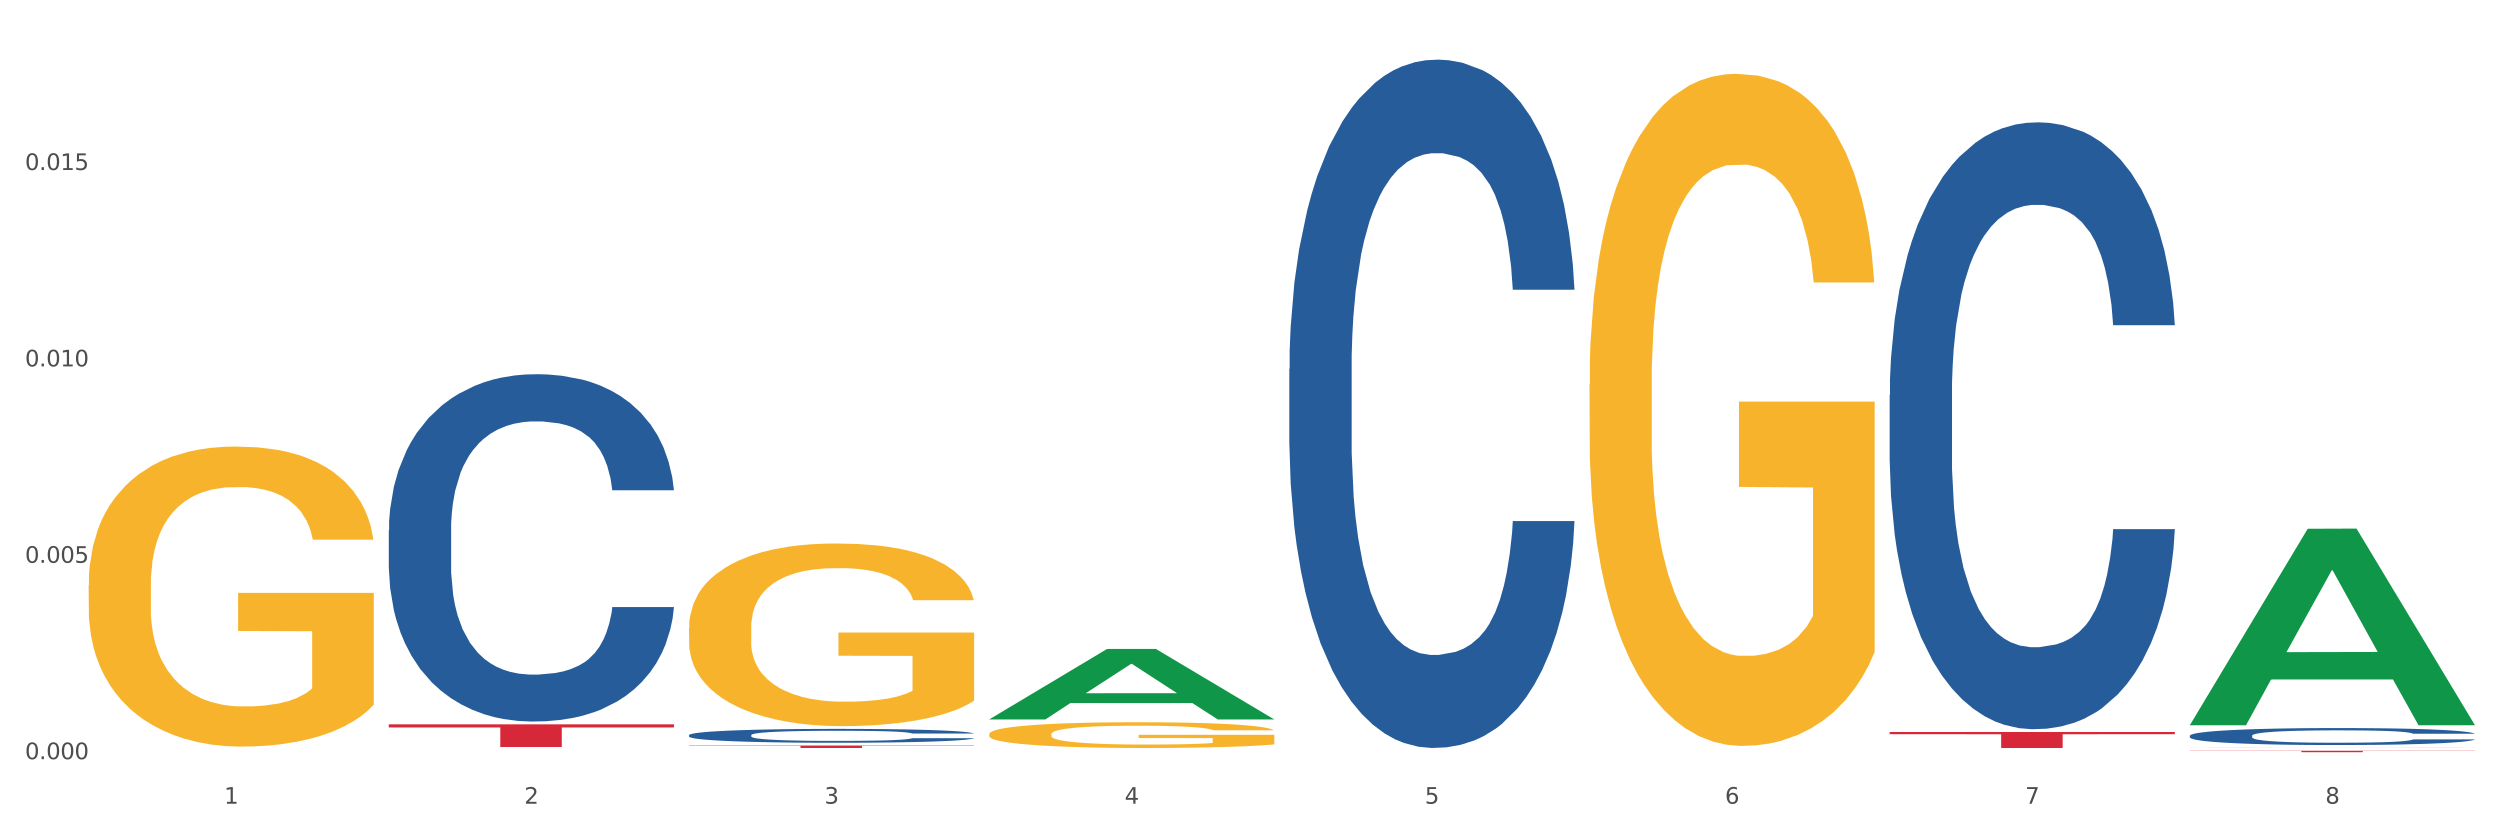 <?xml version="1.0" encoding="utf-8" standalone="no"?>
<!DOCTYPE svg PUBLIC "-//W3C//DTD SVG 1.1//EN"
  "http://www.w3.org/Graphics/SVG/1.1/DTD/svg11.dtd">
<svg xmlns:xlink="http://www.w3.org/1999/xlink" width="1080pt" height="360pt" viewBox="0 0 1080 360" xmlns="http://www.w3.org/2000/svg" version="1.1">
 <rect x="0" y="0" width="1080" height="360" fill="#333333" stroke="none"/>
 <defs>
  <style type="text/css">*{stroke-linejoin: round; stroke-linecap: butt}</style>
 </defs>
 <g id="figure_1">
  <g id="patch_1">
   <path d="M 0 360 
L 1080 360 
L 1080 0 
L 0 0 
z
" style="fill: #ffffff; stroke: #ffffff; stroke-linejoin: miter"/>
  </g>
  <g id="axes_1">
   <g id="matplotlib.axis_1">
    <g id="xtick_1">
     <g id="text_1">
      <!-- 1 -->
      <g style="fill: #4d4d4d" transform="translate(96.825 347.204) scale(0.096 -0.096)">
       <defs>
        <path id="DejaVuSans-31" d="M 794 531 
L 1825 531 
L 1825 4091 
L 703 3866 
L 703 4441 
L 1819 4666 
L 2450 4666 
L 2450 531 
L 3481 531 
L 3481 0 
L 794 0 
L 794 531 
z
" transform="scale(0.016)"/>
       </defs>
       <use xlink:href="#DejaVuSans-31"/>
      </g>
     </g>
    </g>
    <g id="xtick_2">
     <g id="text_2">
      <!-- 2 -->
      <g style="fill: #4d4d4d" transform="translate(226.5 347.204) scale(0.096 -0.096)">
       <defs>
        <path id="DejaVuSans-32" d="M 1228 531 
L 3431 531 
L 3431 0 
L 469 0 
L 469 531 
Q 828 903 1448 1529 
Q 2069 2156 2228 2338 
Q 2531 2678 2651 2914 
Q 2772 3150 2772 3378 
Q 2772 3750 2511 3984 
Q 2250 4219 1831 4219 
Q 1534 4219 1204 4116 
Q 875 4013 500 3803 
L 500 4441 
Q 881 4594 1212 4672 
Q 1544 4750 1819 4750 
Q 2544 4750 2975 4387 
Q 3406 4025 3406 3419 
Q 3406 3131 3298 2873 
Q 3191 2616 2906 2266 
Q 2828 2175 2409 1742 
Q 1991 1309 1228 531 
z
" transform="scale(0.016)"/>
       </defs>
       <use xlink:href="#DejaVuSans-32"/>
      </g>
     </g>
    </g>
    <g id="xtick_3">
     <g id="text_3">
      <!-- 3 -->
      <g style="fill: #4d4d4d" transform="translate(356.175 347.204) scale(0.096 -0.096)">
       <defs>
        <path id="DejaVuSans-33" d="M 2597 2516 
Q 3050 2419 3304 2112 
Q 3559 1806 3559 1356 
Q 3559 666 3084 287 
Q 2609 -91 1734 -91 
Q 1441 -91 1130 -33 
Q 819 25 488 141 
L 488 750 
Q 750 597 1062 519 
Q 1375 441 1716 441 
Q 2309 441 2620 675 
Q 2931 909 2931 1356 
Q 2931 1769 2642 2001 
Q 2353 2234 1838 2234 
L 1294 2234 
L 1294 2753 
L 1863 2753 
Q 2328 2753 2575 2939 
Q 2822 3125 2822 3475 
Q 2822 3834 2567 4026 
Q 2313 4219 1838 4219 
Q 1578 4219 1281 4162 
Q 984 4106 628 3988 
L 628 4550 
Q 988 4650 1302 4700 
Q 1616 4750 1894 4750 
Q 2613 4750 3031 4423 
Q 3450 4097 3450 3541 
Q 3450 3153 3228 2886 
Q 3006 2619 2597 2516 
z
" transform="scale(0.016)"/>
       </defs>
       <use xlink:href="#DejaVuSans-33"/>
      </g>
     </g>
    </g>
    <g id="xtick_4">
     <g id="text_4">
      <!-- 4 -->
      <g style="fill: #4d4d4d" transform="translate(485.85 347.204) scale(0.096 -0.096)">
       <defs>
        <path id="DejaVuSans-34" d="M 2419 4116 
L 825 1625 
L 2419 1625 
L 2419 4116 
z
M 2253 4666 
L 3047 4666 
L 3047 1625 
L 3713 1625 
L 3713 1100 
L 3047 1100 
L 3047 0 
L 2419 0 
L 2419 1100 
L 313 1100 
L 313 1709 
L 2253 4666 
z
" transform="scale(0.016)"/>
       </defs>
       <use xlink:href="#DejaVuSans-34"/>
      </g>
     </g>
    </g>
    <g id="xtick_5">
     <g id="text_5">
      <!-- 5 -->
      <g style="fill: #4d4d4d" transform="translate(615.525 347.204) scale(0.096 -0.096)">
       <defs>
        <path id="DejaVuSans-35" d="M 691 4666 
L 3169 4666 
L 3169 4134 
L 1269 4134 
L 1269 2991 
Q 1406 3038 1543 3061 
Q 1681 3084 1819 3084 
Q 2600 3084 3056 2656 
Q 3513 2228 3513 1497 
Q 3513 744 3044 326 
Q 2575 -91 1722 -91 
Q 1428 -91 1123 -41 
Q 819 9 494 109 
L 494 744 
Q 775 591 1075 516 
Q 1375 441 1709 441 
Q 2250 441 2565 725 
Q 2881 1009 2881 1497 
Q 2881 1984 2565 2268 
Q 2250 2553 1709 2553 
Q 1456 2553 1204 2497 
Q 953 2441 691 2322 
L 691 4666 
z
" transform="scale(0.016)"/>
       </defs>
       <use xlink:href="#DejaVuSans-35"/>
      </g>
     </g>
    </g>
    <g id="xtick_6">
     <g id="text_6">
      <!-- 6 -->
      <g style="fill: #4d4d4d" transform="translate(745.2 347.204) scale(0.096 -0.096)">
       <defs>
        <path id="DejaVuSans-36" d="M 2113 2584 
Q 1688 2584 1439 2293 
Q 1191 2003 1191 1497 
Q 1191 994 1439 701 
Q 1688 409 2113 409 
Q 2538 409 2786 701 
Q 3034 994 3034 1497 
Q 3034 2003 2786 2293 
Q 2538 2584 2113 2584 
z
M 3366 4563 
L 3366 3988 
Q 3128 4100 2886 4159 
Q 2644 4219 2406 4219 
Q 1781 4219 1451 3797 
Q 1122 3375 1075 2522 
Q 1259 2794 1537 2939 
Q 1816 3084 2150 3084 
Q 2853 3084 3261 2657 
Q 3669 2231 3669 1497 
Q 3669 778 3244 343 
Q 2819 -91 2113 -91 
Q 1303 -91 875 529 
Q 447 1150 447 2328 
Q 447 3434 972 4092 
Q 1497 4750 2381 4750 
Q 2619 4750 2861 4703 
Q 3103 4656 3366 4563 
z
" transform="scale(0.016)"/>
       </defs>
       <use xlink:href="#DejaVuSans-36"/>
      </g>
     </g>
    </g>
    <g id="xtick_7">
     <g id="text_7">
      <!-- 7 -->
      <g style="fill: #4d4d4d" transform="translate(874.875 347.204) scale(0.096 -0.096)">
       <defs>
        <path id="DejaVuSans-37" d="M 525 4666 
L 3525 4666 
L 3525 4397 
L 1831 0 
L 1172 0 
L 2766 4134 
L 525 4134 
L 525 4666 
z
" transform="scale(0.016)"/>
       </defs>
       <use xlink:href="#DejaVuSans-37"/>
      </g>
     </g>
    </g>
    <g id="xtick_8">
     <g id="text_8">
      <!-- 8 -->
      <g style="fill: #4d4d4d" transform="translate(1004.55 347.204) scale(0.096 -0.096)">
       <defs>
        <path id="DejaVuSans-38" d="M 2034 2216 
Q 1584 2216 1326 1975 
Q 1069 1734 1069 1313 
Q 1069 891 1326 650 
Q 1584 409 2034 409 
Q 2484 409 2743 651 
Q 3003 894 3003 1313 
Q 3003 1734 2745 1975 
Q 2488 2216 2034 2216 
z
M 1403 2484 
Q 997 2584 770 2862 
Q 544 3141 544 3541 
Q 544 4100 942 4425 
Q 1341 4750 2034 4750 
Q 2731 4750 3128 4425 
Q 3525 4100 3525 3541 
Q 3525 3141 3298 2862 
Q 3072 2584 2669 2484 
Q 3125 2378 3379 2068 
Q 3634 1759 3634 1313 
Q 3634 634 3220 271 
Q 2806 -91 2034 -91 
Q 1263 -91 848 271 
Q 434 634 434 1313 
Q 434 1759 690 2068 
Q 947 2378 1403 2484 
z
M 1172 3481 
Q 1172 3119 1398 2916 
Q 1625 2713 2034 2713 
Q 2441 2713 2670 2916 
Q 2900 3119 2900 3481 
Q 2900 3844 2670 4047 
Q 2441 4250 2034 4250 
Q 1625 4250 1398 4047 
Q 1172 3844 1172 3481 
z
" transform="scale(0.016)"/>
       </defs>
       <use xlink:href="#DejaVuSans-38"/>
      </g>
     </g>
    </g>
    <g id="xtick_9"/>
    <g id="xtick_10"/>
    <g id="xtick_11"/>
    <g id="xtick_12"/>
    <g id="xtick_13"/>
    <g id="xtick_14"/>
    <g id="xtick_15"/>
   </g>
   <g id="matplotlib.axis_2">
    <g id="ytick_1">
     <g id="text_9">
      <!-- 0.000 -->
      <g style="fill: #4d4d4d" transform="translate(10.8 327.971) scale(0.096 -0.096)">
       <defs>
        <path id="DejaVuSans-30" d="M 2034 4250 
Q 1547 4250 1301 3770 
Q 1056 3291 1056 2328 
Q 1056 1369 1301 889 
Q 1547 409 2034 409 
Q 2525 409 2770 889 
Q 3016 1369 3016 2328 
Q 3016 3291 2770 3770 
Q 2525 4250 2034 4250 
z
M 2034 4750 
Q 2819 4750 3233 4129 
Q 3647 3509 3647 2328 
Q 3647 1150 3233 529 
Q 2819 -91 2034 -91 
Q 1250 -91 836 529 
Q 422 1150 422 2328 
Q 422 3509 836 4129 
Q 1250 4750 2034 4750 
z
" transform="scale(0.016)"/>
        <path id="DejaVuSans-2e" d="M 684 794 
L 1344 794 
L 1344 0 
L 684 0 
L 684 794 
z
" transform="scale(0.016)"/>
       </defs>
       <use xlink:href="#DejaVuSans-30"/>
       <use xlink:href="#DejaVuSans-2e" transform="translate(63.623 0)"/>
       <use xlink:href="#DejaVuSans-30" transform="translate(95.41 0)"/>
       <use xlink:href="#DejaVuSans-30" transform="translate(159.033 0)"/>
       <use xlink:href="#DejaVuSans-30" transform="translate(222.656 0)"/>
      </g>
     </g>
    </g>
    <g id="ytick_2">
     <g id="text_10">
      <!-- 0.005 -->
      <g style="fill: #4d4d4d" transform="translate(10.8 243.129) scale(0.096 -0.096)">
       <use xlink:href="#DejaVuSans-30"/>
       <use xlink:href="#DejaVuSans-2e" transform="translate(63.623 0)"/>
       <use xlink:href="#DejaVuSans-30" transform="translate(95.41 0)"/>
       <use xlink:href="#DejaVuSans-30" transform="translate(159.033 0)"/>
       <use xlink:href="#DejaVuSans-35" transform="translate(222.656 0)"/>
      </g>
     </g>
    </g>
    <g id="ytick_3">
     <g id="text_11">
      <!-- 0.010 -->
      <g style="fill: #4d4d4d" transform="translate(10.8 158.286) scale(0.096 -0.096)">
       <use xlink:href="#DejaVuSans-30"/>
       <use xlink:href="#DejaVuSans-2e" transform="translate(63.623 0)"/>
       <use xlink:href="#DejaVuSans-30" transform="translate(95.41 0)"/>
       <use xlink:href="#DejaVuSans-31" transform="translate(159.033 0)"/>
       <use xlink:href="#DejaVuSans-30" transform="translate(222.656 0)"/>
      </g>
     </g>
    </g>
    <g id="ytick_4">
     <g id="text_12">
      <!-- 0.015 -->
      <g style="fill: #4d4d4d" transform="translate(10.8 73.444) scale(0.096 -0.096)">
       <use xlink:href="#DejaVuSans-30"/>
       <use xlink:href="#DejaVuSans-2e" transform="translate(63.623 0)"/>
       <use xlink:href="#DejaVuSans-30" transform="translate(95.41 0)"/>
       <use xlink:href="#DejaVuSans-31" transform="translate(159.033 0)"/>
       <use xlink:href="#DejaVuSans-35" transform="translate(222.656 0)"/>
      </g>
     </g>
    </g>
    <g id="ytick_5"/>
    <g id="ytick_6"/>
    <g id="ytick_7"/>
    <g id="ytick_8"/>
   </g>
   <g id="PolyCollection_1">
    <path d="M 427.308 310.763 
L 427.435 310.734 
L 478.236 280.355 
L 499.318 280.327 
L 550.5 310.82 
L 526.115 310.82 
L 515.066 303.719 
L 462.615 303.719 
L 462.234 303.834 
L 451.566 310.82 
L 427.308 310.82 
L 427.308 310.763 
L 469.219 299.482 
L 508.462 299.453 
L 489.031 286.826 
L 488.777 286.769 
L 488.523 286.855 
L 469.092 299.453 
L 469.219 299.482 
L 427.308 310.763 
z
" clip-path="url(#pe432333670)" style="fill: #109648"/>
    <path d="M 556.983 159.372 
L 557.129 159.101 
L 557.129 151.497 
L 557.566 141.177 
L 559.168 122.167 
L 561.206 107.774 
L 564.701 90.936 
L 566.594 83.876 
L 569.07 76 
L 574.166 63.236 
L 579.991 52.373 
L 584.068 46.399 
L 587.126 42.597 
L 593.97 35.808 
L 597.902 32.82 
L 601.979 30.376 
L 605.474 28.747 
L 611.298 26.846 
L 615.958 26.031 
L 621.346 25.759 
L 625.86 26.031 
L 631.83 27.117 
L 640.567 30.376 
L 643.916 32.277 
L 648.43 35.536 
L 653.09 39.881 
L 656.876 44.226 
L 661.245 50.472 
L 665.759 58.62 
L 670.127 68.939 
L 673.185 78.444 
L 675.661 88.492 
L 677.845 100.713 
L 679.447 114.02 
L 680.175 125.154 
L 653.527 125.154 
L 652.799 115.106 
L 651.343 104.243 
L 649.887 96.911 
L 648.285 90.936 
L 645.809 84.147 
L 643.625 79.802 
L 639.985 74.642 
L 636.635 71.383 
L 633.869 69.482 
L 630.52 67.853 
L 623.384 66.224 
L 618.288 66.224 
L 615.084 66.767 
L 611.153 68.125 
L 607.803 70.026 
L 603.872 73.284 
L 600.814 76.815 
L 597.756 81.432 
L 596.009 84.69 
L 593.387 90.665 
L 591.64 95.553 
L 589.31 103.972 
L 588 109.946 
L 585.67 125.426 
L 584.65 136.832 
L 584.214 144.707 
L 583.922 153.398 
L 583.922 195.763 
L 584.796 214.773 
L 585.524 222.92 
L 586.689 232.153 
L 588.873 244.102 
L 592.077 255.78 
L 595.426 264.199 
L 598.193 269.358 
L 600.814 273.16 
L 603.435 276.148 
L 606.639 278.863 
L 609.26 280.493 
L 613.191 282.122 
L 617.851 282.937 
L 621.491 282.937 
L 628.918 281.579 
L 632.267 280.221 
L 635.471 278.32 
L 638.965 275.333 
L 641.732 272.074 
L 643.334 269.63 
L 645.955 264.47 
L 647.994 259.039 
L 649.741 252.793 
L 650.906 247.361 
L 652.216 239.214 
L 653.236 229.981 
L 653.527 225.092 
L 680.175 225.092 
L 679.592 234.869 
L 678.573 244.374 
L 676.534 257.138 
L 674.933 264.47 
L 672.457 273.432 
L 669.836 281.036 
L 666.196 289.455 
L 662.846 295.701 
L 659.352 301.132 
L 655.566 306.021 
L 648.722 312.81 
L 646.246 314.711 
L 641.004 317.97 
L 636.927 319.871 
L 630.956 321.772 
L 624.841 322.858 
L 618.433 323.129 
L 612.754 322.586 
L 606.493 320.957 
L 602.561 319.327 
L 598.193 316.883 
L 593.096 313.081 
L 588.291 308.465 
L 583.777 303.033 
L 579.554 296.787 
L 575.622 289.726 
L 570.526 278.049 
L 566.74 266.643 
L 563.973 256.052 
L 562.08 247.09 
L 560.187 235.684 
L 559.168 227.808 
L 557.566 208.798 
L 556.983 191.146 
L 556.983 159.372 
z
" clip-path="url(#pe432333670)" style="fill: #255c99"/>
    <path d="M 816.334 170.648 
L 816.479 170.409 
L 816.479 163.704 
L 816.916 154.606 
L 818.518 137.845 
L 820.556 125.154 
L 824.051 110.309 
L 825.944 104.084 
L 828.42 97.14 
L 833.516 85.886 
L 839.341 76.309 
L 843.418 71.041 
L 846.476 67.689 
L 853.32 61.703 
L 857.252 59.069 
L 861.329 56.914 
L 864.824 55.477 
L 870.648 53.801 
L 875.308 53.083 
L 880.696 52.844 
L 885.21 53.083 
L 891.18 54.041 
L 899.917 56.914 
L 903.266 58.59 
L 907.781 61.463 
L 912.44 65.294 
L 916.226 69.125 
L 920.595 74.633 
L 925.109 81.816 
L 929.477 90.915 
L 932.535 99.295 
L 935.011 108.154 
L 937.195 118.929 
L 938.797 130.662 
L 939.525 140.479 
L 912.877 140.479 
L 912.149 131.619 
L 910.693 122.042 
L 909.237 115.577 
L 907.635 110.309 
L 905.159 104.323 
L 902.975 100.492 
L 899.335 95.943 
L 895.986 93.069 
L 893.219 91.393 
L 889.87 89.957 
L 882.735 88.52 
L 877.638 88.52 
L 874.434 88.999 
L 870.503 90.196 
L 867.154 91.872 
L 863.222 94.746 
L 860.164 97.858 
L 857.106 101.929 
L 855.359 104.802 
L 852.738 110.07 
L 850.99 114.38 
L 848.66 121.802 
L 847.35 127.07 
L 845.02 140.718 
L 844.001 150.775 
L 843.564 157.718 
L 843.273 165.38 
L 843.273 202.733 
L 844.146 219.494 
L 844.874 226.677 
L 846.039 234.818 
L 848.224 245.353 
L 851.427 255.649 
L 854.776 263.072 
L 857.543 267.621 
L 860.164 270.973 
L 862.785 273.607 
L 865.989 276.002 
L 868.61 277.438 
L 872.541 278.875 
L 877.201 279.593 
L 880.842 279.593 
L 888.268 278.396 
L 891.617 277.199 
L 894.821 275.523 
L 898.316 272.889 
L 901.082 270.016 
L 902.684 267.861 
L 905.305 263.311 
L 907.344 258.523 
L 909.091 253.015 
L 910.256 248.227 
L 911.567 241.043 
L 912.586 232.902 
L 912.877 228.593 
L 939.525 228.593 
L 938.942 237.212 
L 937.923 245.593 
L 935.885 256.846 
L 934.283 263.311 
L 931.807 271.213 
L 929.186 277.917 
L 925.546 285.34 
L 922.197 290.847 
L 918.702 295.636 
L 914.916 299.946 
L 908.072 305.932 
L 905.596 307.608 
L 900.354 310.481 
L 896.277 312.157 
L 890.307 313.833 
L 884.191 314.791 
L 877.784 315.03 
L 872.105 314.552 
L 865.843 313.115 
L 861.911 311.678 
L 857.543 309.523 
L 852.446 306.171 
L 847.641 302.101 
L 843.127 297.312 
L 838.904 291.805 
L 834.972 285.579 
L 829.876 275.283 
L 826.09 265.227 
L 823.323 255.889 
L 821.43 247.987 
L 819.537 237.931 
L 818.518 230.987 
L 816.916 214.226 
L 816.334 198.663 
L 816.334 170.648 
z
" clip-path="url(#pe432333670)" style="fill: #255c99"/>
    <path d="M 946.009 317.813 
L 946.154 317.806 
L 946.154 317.618 
L 946.591 317.364 
L 948.193 316.895 
L 950.232 316.54 
L 953.726 316.125 
L 955.619 315.951 
L 958.095 315.757 
L 963.191 315.442 
L 969.016 315.174 
L 973.093 315.027 
L 976.151 314.933 
L 982.995 314.766 
L 986.927 314.692 
L 991.004 314.632 
L 994.499 314.591 
L 1000.324 314.545 
L 1004.983 314.524 
L 1010.371 314.518 
L 1014.885 314.524 
L 1020.855 314.551 
L 1029.592 314.632 
L 1032.942 314.679 
L 1037.456 314.759 
L 1042.115 314.866 
L 1045.901 314.973 
L 1050.27 315.127 
L 1054.784 315.328 
L 1059.152 315.583 
L 1062.21 315.817 
L 1064.686 316.065 
L 1066.87 316.366 
L 1068.472 316.694 
L 1069.2 316.969 
L 1042.552 316.969 
L 1041.824 316.721 
L 1040.368 316.453 
L 1038.912 316.272 
L 1037.31 316.125 
L 1034.835 315.958 
L 1032.65 315.85 
L 1029.01 315.723 
L 1025.661 315.643 
L 1022.894 315.596 
L 1019.545 315.556 
L 1012.41 315.516 
L 1007.313 315.516 
L 1004.11 315.529 
L 1000.178 315.562 
L 996.829 315.609 
L 992.897 315.69 
L 989.839 315.777 
L 986.781 315.891 
L 985.034 315.971 
L 982.413 316.118 
L 980.665 316.239 
L 978.335 316.446 
L 977.025 316.594 
L 974.695 316.975 
L 973.676 317.257 
L 973.239 317.451 
L 972.948 317.665 
L 972.948 318.71 
L 973.821 319.179 
L 974.549 319.38 
L 975.714 319.607 
L 977.899 319.902 
L 981.102 320.19 
L 984.451 320.397 
L 987.218 320.525 
L 989.839 320.618 
L 992.46 320.692 
L 995.664 320.759 
L 998.285 320.799 
L 1002.217 320.839 
L 1006.876 320.86 
L 1010.517 320.86 
L 1017.943 320.826 
L 1021.292 320.793 
L 1024.496 320.746 
L 1027.991 320.672 
L 1030.757 320.592 
L 1032.359 320.531 
L 1034.98 320.404 
L 1037.019 320.27 
L 1038.766 320.116 
L 1039.931 319.982 
L 1041.242 319.781 
L 1042.261 319.554 
L 1042.552 319.433 
L 1069.2 319.433 
L 1068.618 319.674 
L 1067.598 319.909 
L 1065.56 320.223 
L 1063.958 320.404 
L 1061.482 320.625 
L 1058.861 320.813 
L 1055.221 321.02 
L 1051.872 321.174 
L 1048.377 321.308 
L 1044.591 321.429 
L 1037.747 321.596 
L 1035.271 321.643 
L 1030.029 321.723 
L 1025.952 321.77 
L 1019.982 321.817 
L 1013.866 321.844 
L 1007.459 321.851 
L 1001.78 321.837 
L 995.518 321.797 
L 991.587 321.757 
L 987.218 321.697 
L 982.121 321.603 
L 977.316 321.489 
L 972.802 321.355 
L 968.579 321.201 
L 964.648 321.027 
L 959.551 320.739 
L 955.765 320.458 
L 952.998 320.197 
L 951.105 319.976 
L 949.212 319.694 
L 948.193 319.5 
L 946.591 319.031 
L 946.009 318.596 
L 946.009 317.813 
z
" clip-path="url(#pe432333670)" style="fill: #255c99"/>
    <path d="M 38.283 252.803 
L 38.428 252.684 
L 38.428 248.422 
L 38.719 244.752 
L 40.174 235.873 
L 42.355 228.533 
L 43.955 224.626 
L 45.555 221.43 
L 47.446 218.233 
L 49.773 214.919 
L 53.991 210.065 
L 56.609 207.578 
L 59.809 204.974 
L 65.627 201.186 
L 69.844 199.055 
L 74.208 197.279 
L 81.335 195.148 
L 85.989 194.201 
L 90.934 193.49 
L 96.897 193.017 
L 101.406 192.898 
L 111.296 193.254 
L 119.732 194.319 
L 123.804 195.148 
L 129.04 196.568 
L 131.804 197.516 
L 136.312 199.41 
L 140.967 201.896 
L 144.166 204.027 
L 148.966 208.052 
L 152.602 212.077 
L 155.947 217.05 
L 157.693 220.483 
L 159.002 223.679 
L 160.165 227.349 
L 161.329 233.15 
L 135.149 233.15 
L 134.131 229.007 
L 132.531 225.1 
L 130.204 221.311 
L 128.168 218.944 
L 124.677 215.984 
L 121.477 214.09 
L 118.132 212.669 
L 114.059 211.485 
L 110.86 210.893 
L 106.351 210.42 
L 97.479 210.538 
L 91.516 211.485 
L 87.443 212.669 
L 84.825 213.735 
L 82.498 214.919 
L 79.88 216.576 
L 76.826 219.062 
L 74.644 221.311 
L 72.462 224.153 
L 70.717 226.994 
L 69.117 230.309 
L 67.808 233.861 
L 66.79 237.531 
L 65.917 242.029 
L 65.19 249.488 
L 65.19 265.707 
L 65.481 269.377 
L 66.208 274.231 
L 67.081 277.901 
L 68.535 282.281 
L 69.844 285.241 
L 72.317 289.503 
L 75.08 293.055 
L 77.262 295.304 
L 79.444 297.198 
L 83.225 299.803 
L 87.443 301.934 
L 91.079 303.236 
L 96.024 304.42 
L 99.37 304.893 
L 102.279 305.13 
L 109.405 305.13 
L 114.496 304.775 
L 120.168 303.946 
L 124.531 302.881 
L 128.168 301.579 
L 132.24 299.448 
L 134.858 297.435 
L 134.858 272.692 
L 102.86 272.573 
L 102.86 256.118 
L 161.474 256.118 
L 161.474 304.42 
L 159.002 306.906 
L 156.238 309.155 
L 153.329 311.168 
L 148.966 313.654 
L 143.73 316.022 
L 139.076 317.679 
L 134.131 319.1 
L 128.313 320.402 
L 120.75 321.586 
L 116.096 322.06 
L 110.278 322.415 
L 103.442 322.533 
L 97.479 322.296 
L 91.661 321.705 
L 85.552 320.639 
L 79.589 319.1 
L 75.08 317.561 
L 70.572 315.667 
L 65.772 313.181 
L 61.99 310.813 
L 59.082 308.682 
L 55.882 305.959 
L 52.391 302.407 
L 49.773 299.211 
L 47.446 295.896 
L 44.973 291.634 
L 43.228 287.964 
L 41.483 283.347 
L 40.465 279.914 
L 39.301 274.586 
L 38.428 267.128 
L 38.283 252.803 
z
" clip-path="url(#pe432333670)" style="fill: #f7b32b"/>
    <path d="M 297.633 317.574 
L 297.779 317.568 
L 297.779 317.415 
L 298.216 317.207 
L 299.817 316.824 
L 301.856 316.534 
L 305.351 316.194 
L 307.244 316.052 
L 309.719 315.893 
L 314.816 315.636 
L 320.641 315.417 
L 324.718 315.297 
L 327.776 315.22 
L 334.62 315.083 
L 338.551 315.023 
L 342.629 314.974 
L 346.123 314.941 
L 351.948 314.903 
L 356.608 314.886 
L 361.996 314.881 
L 366.51 314.886 
L 372.48 314.908 
L 381.217 314.974 
L 384.566 315.012 
L 389.08 315.078 
L 393.74 315.165 
L 397.526 315.253 
L 401.894 315.379 
L 406.409 315.543 
L 410.777 315.751 
L 413.835 315.943 
L 416.31 316.145 
L 418.495 316.391 
L 420.096 316.66 
L 420.825 316.884 
L 394.177 316.884 
L 393.449 316.681 
L 391.993 316.463 
L 390.536 316.315 
L 388.935 316.194 
L 386.459 316.058 
L 384.275 315.97 
L 380.634 315.866 
L 377.285 315.8 
L 374.519 315.762 
L 371.169 315.729 
L 364.034 315.696 
L 358.938 315.696 
L 355.734 315.707 
L 351.802 315.735 
L 348.453 315.773 
L 344.522 315.839 
L 341.464 315.91 
L 338.406 316.003 
L 336.658 316.068 
L 334.037 316.189 
L 332.29 316.287 
L 329.96 316.457 
L 328.649 316.577 
L 326.32 316.889 
L 325.3 317.119 
L 324.863 317.278 
L 324.572 317.453 
L 324.572 318.307 
L 325.446 318.69 
L 326.174 318.854 
L 327.339 319.04 
L 329.523 319.281 
L 332.727 319.517 
L 336.076 319.686 
L 338.843 319.79 
L 341.464 319.867 
L 344.085 319.927 
L 347.288 319.982 
L 349.909 320.015 
L 353.841 320.047 
L 358.501 320.064 
L 362.141 320.064 
L 369.568 320.037 
L 372.917 320.009 
L 376.12 319.971 
L 379.615 319.911 
L 382.382 319.845 
L 383.984 319.796 
L 386.605 319.692 
L 388.643 319.582 
L 390.391 319.456 
L 391.556 319.347 
L 392.866 319.183 
L 393.886 318.997 
L 394.177 318.898 
L 420.825 318.898 
L 420.242 319.095 
L 419.223 319.287 
L 417.184 319.544 
L 415.582 319.692 
L 413.107 319.872 
L 410.486 320.026 
L 406.845 320.195 
L 403.496 320.321 
L 400.001 320.431 
L 396.215 320.529 
L 389.371 320.666 
L 386.896 320.704 
L 381.654 320.77 
L 377.577 320.808 
L 371.606 320.847 
L 365.49 320.868 
L 359.083 320.874 
L 353.404 320.863 
L 347.143 320.83 
L 343.211 320.797 
L 338.843 320.748 
L 333.746 320.671 
L 328.941 320.578 
L 324.427 320.469 
L 320.204 320.343 
L 316.272 320.201 
L 311.175 319.965 
L 307.389 319.736 
L 304.623 319.522 
L 302.73 319.341 
L 300.837 319.112 
L 299.817 318.953 
L 298.216 318.57 
L 297.633 318.214 
L 297.633 317.574 
z
" clip-path="url(#pe432333670)" style="fill: #255c99"/>
    <path d="M 946.009 323.084 
L 946.154 323.084 
L 946.154 323.081 
L 946.445 323.079 
L 947.899 323.073 
L 950.081 323.068 
L 951.681 323.066 
L 953.281 323.064 
L 955.172 323.061 
L 957.499 323.059 
L 961.717 323.056 
L 964.335 323.054 
L 967.534 323.053 
L 973.352 323.05 
L 977.57 323.049 
L 981.933 323.048 
L 989.06 323.046 
L 993.714 323.046 
L 998.66 323.045 
L 1004.623 323.045 
L 1009.131 323.045 
L 1019.022 323.045 
L 1027.457 323.046 
L 1031.53 323.046 
L 1036.766 323.047 
L 1039.529 323.048 
L 1044.038 323.049 
L 1048.692 323.051 
L 1051.892 323.052 
L 1056.692 323.055 
L 1060.328 323.057 
L 1063.673 323.061 
L 1065.418 323.063 
L 1066.727 323.065 
L 1067.891 323.067 
L 1069.055 323.071 
L 1042.875 323.071 
L 1041.856 323.068 
L 1040.257 323.066 
L 1037.929 323.063 
L 1035.893 323.062 
L 1032.403 323.06 
L 1029.203 323.059 
L 1025.858 323.058 
L 1021.785 323.057 
L 1018.585 323.057 
L 1014.077 323.056 
L 1005.204 323.056 
L 999.241 323.057 
L 995.169 323.058 
L 992.551 323.058 
L 990.224 323.059 
L 987.606 323.06 
L 984.551 323.062 
L 982.37 323.063 
L 980.188 323.065 
L 978.443 323.067 
L 976.843 323.069 
L 975.534 323.072 
L 974.516 323.074 
L 973.643 323.077 
L 972.916 323.082 
L 972.916 323.092 
L 973.207 323.095 
L 973.934 323.098 
L 974.807 323.1 
L 976.261 323.103 
L 977.57 323.105 
L 980.043 323.108 
L 982.806 323.11 
L 984.988 323.112 
L 987.169 323.113 
L 990.951 323.115 
L 995.169 323.116 
L 998.805 323.117 
L 1003.75 323.118 
L 1007.095 323.118 
L 1010.004 323.118 
L 1017.131 323.118 
L 1022.221 323.118 
L 1027.894 323.117 
L 1032.257 323.117 
L 1035.893 323.116 
L 1039.966 323.114 
L 1042.584 323.113 
L 1042.584 323.097 
L 1010.586 323.097 
L 1010.586 323.086 
L 1069.2 323.086 
L 1069.2 323.118 
L 1066.727 323.119 
L 1063.964 323.121 
L 1061.055 323.122 
L 1056.692 323.124 
L 1051.456 323.125 
L 1046.802 323.126 
L 1041.856 323.127 
L 1036.039 323.128 
L 1028.476 323.129 
L 1023.821 323.129 
L 1018.004 323.129 
L 1011.168 323.129 
L 1005.204 323.129 
L 999.387 323.129 
L 993.278 323.128 
L 987.315 323.127 
L 982.806 323.126 
L 978.297 323.125 
L 973.498 323.123 
L 969.716 323.122 
L 966.807 323.12 
L 963.607 323.119 
L 960.117 323.116 
L 957.499 323.114 
L 955.172 323.112 
L 952.699 323.109 
L 950.954 323.107 
L 949.208 323.104 
L 948.19 323.102 
L 947.027 323.098 
L 946.154 323.093 
L 946.009 323.084 
z
" clip-path="url(#pe432333670)" style="fill: #f7b32b"/>
    <path d="M 686.658 166.055 
L 686.804 165.79 
L 686.804 156.243 
L 687.095 148.023 
L 688.549 128.135 
L 690.731 111.694 
L 692.331 102.943 
L 693.931 95.783 
L 695.821 88.623 
L 698.149 81.198 
L 702.366 70.326 
L 704.984 64.757 
L 708.184 58.923 
L 714.002 50.437 
L 718.22 45.664 
L 722.583 41.687 
L 729.71 36.913 
L 734.364 34.792 
L 739.309 33.201 
L 745.273 32.14 
L 749.781 31.875 
L 759.672 32.671 
L 768.107 35.057 
L 772.18 36.913 
L 777.416 40.095 
L 780.179 42.217 
L 784.688 46.46 
L 789.342 52.028 
L 792.542 56.802 
L 797.342 65.818 
L 800.978 74.834 
L 804.323 85.971 
L 806.068 93.661 
L 807.377 100.821 
L 808.541 109.042 
L 809.704 122.035 
L 783.524 122.035 
L 782.506 112.754 
L 780.906 104.003 
L 778.579 95.518 
L 776.543 90.214 
L 773.052 83.585 
L 769.853 79.342 
L 766.507 76.16 
L 762.435 73.508 
L 759.235 72.182 
L 754.726 71.121 
L 745.854 71.386 
L 739.891 73.508 
L 735.819 76.16 
L 733.201 78.546 
L 730.874 81.198 
L 728.256 84.911 
L 725.201 90.479 
L 723.02 95.518 
L 720.838 101.882 
L 719.093 108.246 
L 717.493 115.671 
L 716.184 123.627 
L 715.166 131.847 
L 714.293 141.924 
L 713.566 158.63 
L 713.566 194.959 
L 713.857 203.18 
L 714.584 214.052 
L 715.456 222.273 
L 716.911 232.084 
L 718.22 238.714 
L 720.692 248.26 
L 723.456 256.216 
L 725.638 261.254 
L 727.819 265.497 
L 731.601 271.331 
L 735.819 276.104 
L 739.455 279.021 
L 744.4 281.673 
L 747.745 282.733 
L 750.654 283.264 
L 757.781 283.264 
L 762.871 282.468 
L 768.544 280.612 
L 772.907 278.225 
L 776.543 275.308 
L 780.616 270.535 
L 783.234 266.027 
L 783.234 210.605 
L 751.236 210.34 
L 751.236 173.48 
L 809.85 173.48 
L 809.85 281.673 
L 807.377 287.241 
L 804.614 292.28 
L 801.705 296.788 
L 797.342 302.357 
L 792.106 307.66 
L 787.451 311.373 
L 782.506 314.555 
L 776.689 317.472 
L 769.125 320.123 
L 764.471 321.184 
L 758.653 321.98 
L 751.818 322.245 
L 745.854 321.714 
L 740.037 320.389 
L 733.928 318.002 
L 727.965 314.555 
L 723.456 311.107 
L 718.947 306.865 
L 714.147 301.296 
L 710.366 295.992 
L 707.457 291.219 
L 704.257 285.12 
L 700.767 277.165 
L 698.149 270.005 
L 695.821 262.58 
L 693.349 253.033 
L 691.604 244.813 
L 689.858 234.471 
L 688.84 226.781 
L 687.677 214.848 
L 686.804 198.142 
L 686.658 166.055 
z
" clip-path="url(#pe432333670)" style="fill: #f7b32b"/>
    <path d="M 427.308 317.151 
L 427.454 317.141 
L 427.454 316.775 
L 427.745 316.461 
L 429.199 315.699 
L 431.381 315.07 
L 432.981 314.735 
L 434.58 314.461 
L 436.471 314.187 
L 438.798 313.903 
L 443.016 313.486 
L 445.634 313.273 
L 448.834 313.05 
L 454.652 312.725 
L 458.87 312.542 
L 463.233 312.39 
L 470.36 312.207 
L 475.014 312.126 
L 479.959 312.065 
L 485.922 312.025 
L 490.431 312.015 
L 500.321 312.045 
L 508.757 312.136 
L 512.83 312.207 
L 518.066 312.329 
L 520.829 312.411 
L 525.338 312.573 
L 529.992 312.786 
L 533.192 312.969 
L 537.991 313.314 
L 541.628 313.659 
L 544.973 314.085 
L 546.718 314.38 
L 548.027 314.654 
L 549.191 314.968 
L 550.354 315.466 
L 524.174 315.466 
L 523.156 315.111 
L 521.556 314.776 
L 519.229 314.451 
L 517.193 314.248 
L 513.702 313.994 
L 510.502 313.832 
L 507.157 313.71 
L 503.085 313.608 
L 499.885 313.558 
L 495.376 313.517 
L 486.504 313.527 
L 480.541 313.608 
L 476.468 313.71 
L 473.85 313.801 
L 471.523 313.903 
L 468.905 314.045 
L 465.851 314.258 
L 463.669 314.451 
L 461.488 314.694 
L 459.742 314.938 
L 458.142 315.222 
L 456.833 315.527 
L 455.815 315.841 
L 454.943 316.227 
L 454.215 316.867 
L 454.215 318.257 
L 454.506 318.572 
L 455.234 318.988 
L 456.106 319.303 
L 457.561 319.678 
L 458.87 319.932 
L 461.342 320.297 
L 464.106 320.602 
L 466.287 320.795 
L 468.469 320.957 
L 472.251 321.181 
L 476.468 321.363 
L 480.105 321.475 
L 485.05 321.576 
L 488.395 321.617 
L 491.304 321.637 
L 498.431 321.637 
L 503.521 321.607 
L 509.193 321.536 
L 513.557 321.444 
L 517.193 321.333 
L 521.265 321.15 
L 523.883 320.978 
L 523.883 318.856 
L 491.886 318.846 
L 491.886 317.435 
L 550.5 317.435 
L 550.5 321.576 
L 548.027 321.79 
L 545.264 321.982 
L 542.355 322.155 
L 537.991 322.368 
L 532.755 322.571 
L 528.101 322.713 
L 523.156 322.835 
L 517.338 322.947 
L 509.775 323.048 
L 505.121 323.089 
L 499.303 323.119 
L 492.467 323.129 
L 486.504 323.109 
L 480.686 323.058 
L 474.578 322.967 
L 468.614 322.835 
L 464.106 322.703 
L 459.597 322.541 
L 454.797 322.328 
L 451.016 322.125 
L 448.107 321.942 
L 444.907 321.708 
L 441.416 321.404 
L 438.798 321.13 
L 436.471 320.846 
L 433.999 320.48 
L 432.253 320.166 
L 430.508 319.77 
L 429.49 319.475 
L 428.326 319.019 
L 427.454 318.379 
L 427.308 317.151 
z
" clip-path="url(#pe432333670)" style="fill: #f7b32b"/>
    <path d="M 297.633 271.244 
L 297.779 271.172 
L 297.779 268.578 
L 298.07 266.344 
L 299.524 260.94 
L 301.706 256.472 
L 303.306 254.094 
L 304.905 252.149 
L 306.796 250.203 
L 309.123 248.185 
L 313.341 245.231 
L 315.959 243.718 
L 319.159 242.132 
L 324.977 239.827 
L 329.195 238.53 
L 333.558 237.449 
L 340.685 236.152 
L 345.339 235.575 
L 350.284 235.143 
L 356.247 234.855 
L 360.756 234.782 
L 370.646 234.999 
L 379.082 235.647 
L 383.154 236.152 
L 388.39 237.016 
L 391.154 237.593 
L 395.663 238.746 
L 400.317 240.259 
L 403.517 241.556 
L 408.316 244.006 
L 411.952 246.456 
L 415.298 249.482 
L 417.043 251.572 
L 418.352 253.518 
L 419.516 255.751 
L 420.679 259.282 
L 394.499 259.282 
L 393.481 256.76 
L 391.881 254.382 
L 389.554 252.077 
L 387.518 250.635 
L 384.027 248.834 
L 380.827 247.681 
L 377.482 246.816 
L 373.41 246.096 
L 370.21 245.735 
L 365.701 245.447 
L 356.829 245.519 
L 350.866 246.096 
L 346.793 246.816 
L 344.175 247.465 
L 341.848 248.185 
L 339.23 249.194 
L 336.176 250.707 
L 333.994 252.077 
L 331.813 253.806 
L 330.067 255.535 
L 328.467 257.553 
L 327.158 259.715 
L 326.14 261.949 
L 325.268 264.687 
L 324.54 269.226 
L 324.54 279.098 
L 324.831 281.332 
L 325.558 284.287 
L 326.431 286.52 
L 327.886 289.187 
L 329.195 290.988 
L 331.667 293.582 
L 334.431 295.744 
L 336.612 297.113 
L 338.794 298.266 
L 342.575 299.851 
L 346.793 301.148 
L 350.429 301.941 
L 355.375 302.662 
L 358.72 302.95 
L 361.629 303.094 
L 368.755 303.094 
L 373.846 302.878 
L 379.518 302.373 
L 383.882 301.725 
L 387.518 300.932 
L 391.59 299.635 
L 394.208 298.41 
L 394.208 283.35 
L 362.21 283.278 
L 362.21 273.262 
L 420.825 273.262 
L 420.825 302.662 
L 418.352 304.175 
L 415.589 305.544 
L 412.68 306.769 
L 408.316 308.282 
L 403.08 309.723 
L 398.426 310.732 
L 393.481 311.597 
L 387.663 312.389 
L 380.1 313.11 
L 375.446 313.398 
L 369.628 313.614 
L 362.792 313.687 
L 356.829 313.542 
L 351.011 313.182 
L 344.903 312.534 
L 338.939 311.597 
L 334.431 310.66 
L 329.922 309.507 
L 325.122 307.994 
L 321.341 306.553 
L 318.432 305.256 
L 315.232 303.598 
L 311.741 301.437 
L 309.123 299.491 
L 306.796 297.473 
L 304.324 294.879 
L 302.578 292.645 
L 300.833 289.835 
L 299.815 287.745 
L 298.651 284.503 
L 297.779 279.963 
L 297.633 271.244 
z
" clip-path="url(#pe432333670)" style="fill: #f7b32b"/>
    <path d="M 167.958 229.076 
L 168.104 228.939 
L 168.104 225.101 
L 168.541 219.894 
L 170.142 210.301 
L 172.181 203.038 
L 175.676 194.542 
L 177.569 190.978 
L 180.044 187.004 
L 185.141 180.563 
L 190.965 175.082 
L 195.043 172.067 
L 198.101 170.148 
L 204.945 166.722 
L 208.876 165.215 
L 212.954 163.982 
L 216.448 163.159 
L 222.273 162.2 
L 226.933 161.789 
L 232.32 161.652 
L 236.835 161.789 
L 242.805 162.337 
L 251.542 163.982 
L 254.891 164.941 
L 259.405 166.585 
L 264.065 168.778 
L 267.851 170.971 
L 272.219 174.123 
L 276.733 178.234 
L 281.102 183.441 
L 284.16 188.238 
L 286.635 193.308 
L 288.82 199.475 
L 290.421 206.19 
L 291.149 211.809 
L 264.502 211.809 
L 263.774 206.738 
L 262.317 201.256 
L 260.861 197.556 
L 259.259 194.542 
L 256.784 191.115 
L 254.6 188.923 
L 250.959 186.319 
L 247.61 184.675 
L 244.843 183.715 
L 241.494 182.893 
L 234.359 182.071 
L 229.263 182.071 
L 226.059 182.345 
L 222.127 183.03 
L 218.778 183.989 
L 214.847 185.634 
L 211.789 187.415 
L 208.731 189.745 
L 206.983 191.39 
L 204.362 194.404 
L 202.615 196.871 
L 200.285 201.119 
L 198.974 204.134 
L 196.644 211.946 
L 195.625 217.701 
L 195.188 221.675 
L 194.897 226.061 
L 194.897 247.439 
L 195.771 257.032 
L 196.499 261.143 
L 197.664 265.802 
L 199.848 271.832 
L 203.052 277.725 
L 206.401 281.973 
L 209.167 284.577 
L 211.789 286.495 
L 214.41 288.003 
L 217.613 289.373 
L 220.234 290.196 
L 224.166 291.018 
L 228.826 291.429 
L 232.466 291.429 
L 239.893 290.744 
L 243.242 290.058 
L 246.445 289.099 
L 249.94 287.592 
L 252.707 285.947 
L 254.309 284.714 
L 256.93 282.11 
L 258.968 279.369 
L 260.716 276.217 
L 261.881 273.477 
L 263.191 269.365 
L 264.21 264.706 
L 264.502 262.239 
L 291.149 262.239 
L 290.567 267.173 
L 289.548 271.969 
L 287.509 278.41 
L 285.907 282.11 
L 283.432 286.632 
L 280.811 290.47 
L 277.17 294.718 
L 273.821 297.87 
L 270.326 300.611 
L 266.54 303.077 
L 259.696 306.503 
L 257.221 307.463 
L 251.979 309.107 
L 247.901 310.066 
L 241.931 311.026 
L 235.815 311.574 
L 229.408 311.711 
L 223.729 311.437 
L 217.468 310.615 
L 213.536 309.792 
L 209.167 308.559 
L 204.071 306.64 
L 199.266 304.311 
L 194.751 301.57 
L 190.529 298.418 
L 186.597 294.855 
L 181.5 288.962 
L 177.714 283.206 
L 174.948 277.862 
L 173.055 273.34 
L 171.162 267.584 
L 170.142 263.61 
L 168.541 254.017 
L 167.958 245.109 
L 167.958 229.076 
z
" clip-path="url(#pe432333670)" style="fill: #255c99"/>
    <path d="M 946.009 313.164 
L 946.136 313.084 
L 996.936 228.425 
L 1018.018 228.346 
L 1069.2 313.324 
L 1044.816 313.324 
L 1033.767 293.535 
L 981.315 293.535 
L 980.934 293.854 
L 970.266 313.324 
L 946.009 313.324 
L 946.009 313.164 
L 987.919 281.726 
L 1027.163 281.646 
L 1007.731 246.458 
L 1007.477 246.299 
L 1007.223 246.538 
L 987.792 281.646 
L 987.919 281.726 
L 946.009 313.164 
z
" clip-path="url(#pe432333670)" style="fill: #109648"/>
    <path d="M 946.009 324.324 
L 1069.2 324.324 
L 1069.2 324.411 
L 1020.741 324.411 
L 1020.741 324.95 
L 994.176 324.95 
L 994.176 324.411 
L 946.009 324.411 
L 946.009 324.324 
L 946.009 324.324 
z
" clip-path="url(#pe432333670)" style="fill: #d62839"/>
    <path d="M 816.334 316.225 
L 939.525 316.225 
L 939.525 317.184 
L 891.066 317.191 
L 891.066 323.129 
L 864.501 323.129 
L 864.501 317.191 
L 816.334 317.184 
L 816.334 316.231 
L 816.334 316.225 
z
" clip-path="url(#pe432333670)" style="fill: #d62839"/>
    <path d="M 297.633 322.068 
L 420.825 322.068 
L 420.825 322.216 
L 372.365 322.217 
L 372.365 323.129 
L 345.8 323.129 
L 345.8 322.217 
L 297.633 322.216 
L 297.633 322.069 
L 297.633 322.068 
z
" clip-path="url(#pe432333670)" style="fill: #d62839"/>
    <path d="M 167.958 312.905 
L 291.149 312.905 
L 291.149 314.268 
L 242.69 314.278 
L 242.69 322.715 
L 216.125 322.715 
L 216.125 314.278 
L 167.958 314.268 
L 167.958 312.914 
L 167.958 312.905 
z
" clip-path="url(#pe432333670)" style="fill: #d62839"/>
   </g>
  </g>
 </g>
 <defs>
  <clipPath id="pe432333670">
   <rect x="38.283" y="10.8" width="1030.917" height="329.109"/>
  </clipPath>
 </defs>
</svg>
